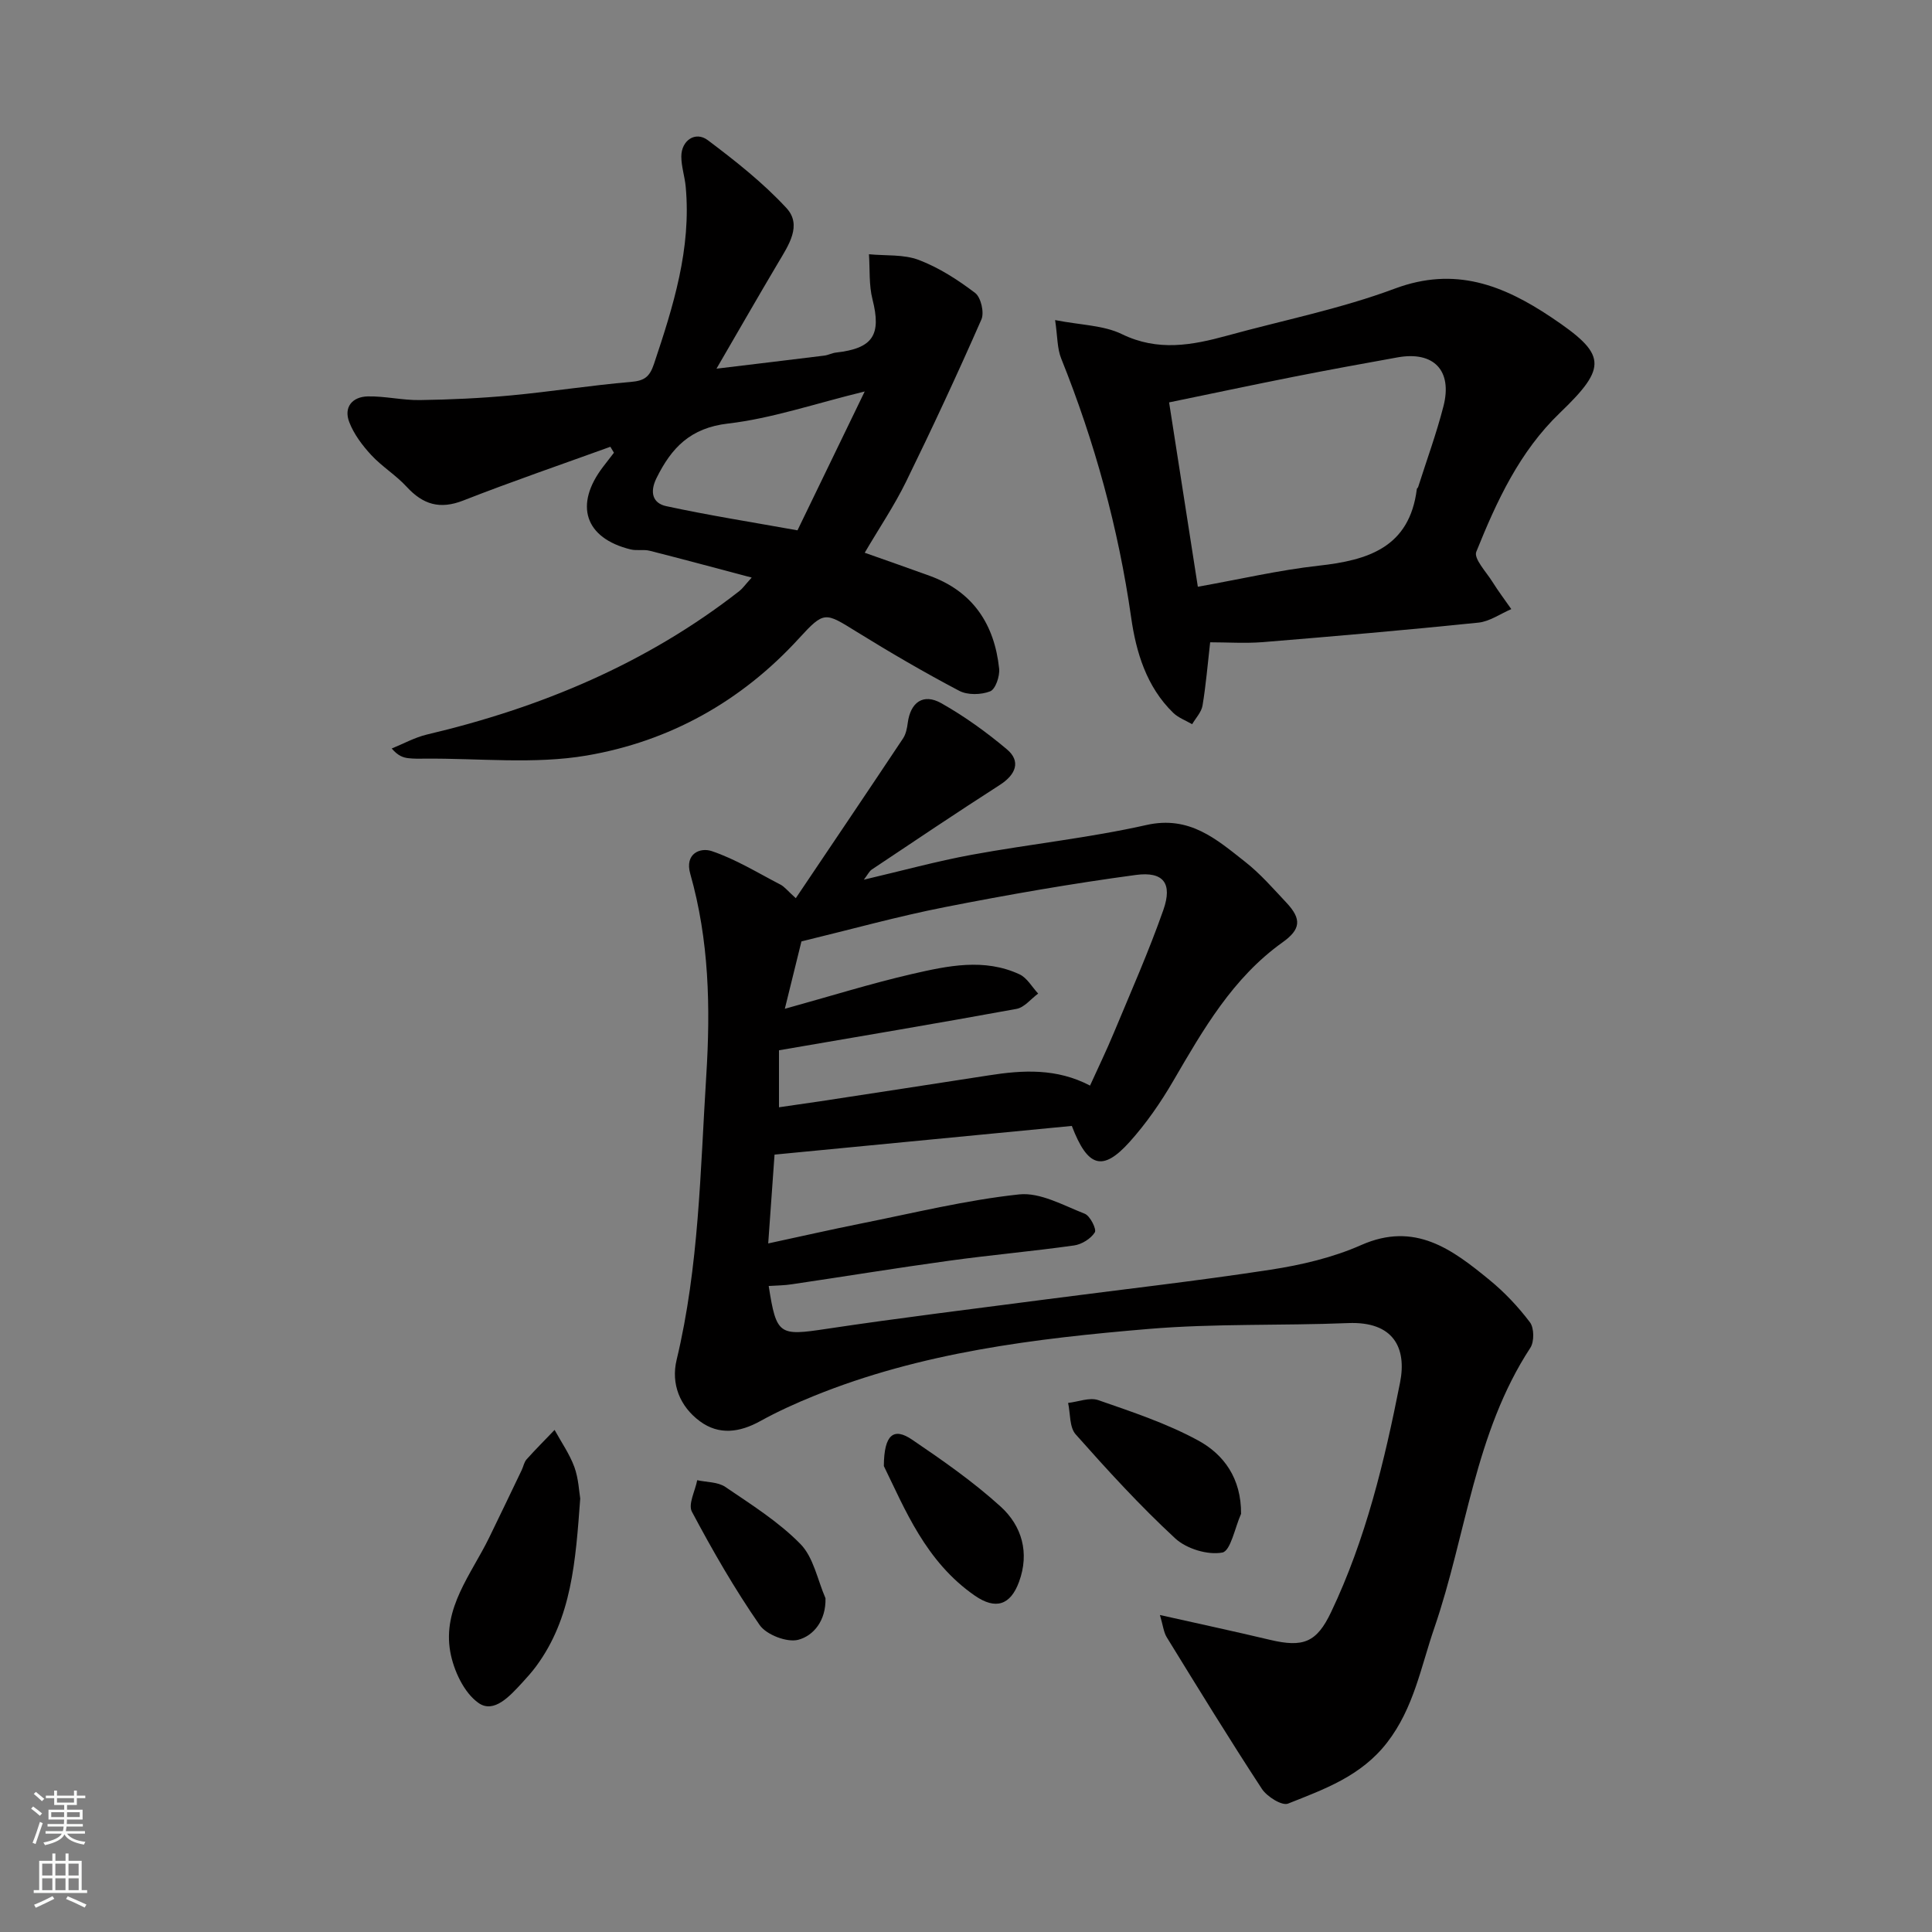 <svg enable-background="new 0 0 400 400" viewBox="0 0 400 400" xmlns="http://www.w3.org/2000/svg"><rect x="0" y="0" width="400" height="400" fill="#808080" stroke="none"/><g fill="#010000"><path d="m159.15 266.25c1.6 10.21 2.16 10.35 11.94 8.88 15.21-2.29 30.48-4.14 45.73-6.14 15.41-2.02 30.87-3.75 46.23-6.11 6.39-.98 12.91-2.51 18.78-5.11 11.14-4.92 18.85.92 26.54 7.22 3.12 2.55 5.96 5.56 8.39 8.78.88 1.17.91 4.01.08 5.28-11.56 17.66-13.23 38.66-19.87 57.97-2.79 8.09-4.24 16.59-9.78 23.75-5.39 6.97-13.01 9.66-20.52 12.65-1.25.5-4.36-1.45-5.41-3.05-6.76-10.33-13.22-20.86-19.69-31.38-.66-1.07-.78-2.48-1.42-4.62 7.93 1.78 15.38 3.38 22.79 5.14 6.88 1.63 9.65.56 12.64-5.72 7.2-15.11 11.07-31.27 14.29-47.56 1.4-7.09-1.29-12.68-10.75-12.3-13.75.56-27.58.06-41.27 1.21-23.59 1.98-47.12 4.85-69.35 13.88-3.78 1.53-7.52 3.23-11.09 5.2-4.26 2.36-8.55 2.96-12.5.04-4.16-3.07-6.02-7.75-4.82-12.73 4.64-19.34 4.89-39.05 6.13-58.74.9-14.27.59-28.14-3.31-41.88-1.19-4.18 2.05-5.5 4.44-4.7 4.97 1.67 9.54 4.51 14.24 6.94.83.43 1.46 1.27 3.17 2.81 7.57-11.25 14.92-22.13 22.2-33.07.6-.9.84-2.12.98-3.22.56-4.27 3.21-6.19 6.96-4.07 4.8 2.71 9.36 6 13.58 9.55 2.91 2.45 1.88 5.21-1.49 7.37-8.91 5.72-17.69 11.63-26.5 17.51-.5.34-.8.99-1.64 2.1 7.9-1.85 15.06-3.82 22.34-5.16 12.03-2.21 24.25-3.48 36.16-6.16 8.97-2.02 14.54 2.98 20.48 7.65 3.12 2.45 5.78 5.52 8.51 8.43 3.2 3.41 2.96 5.53-.8 8.21-10.32 7.37-16.41 18.02-22.61 28.66-2.61 4.49-5.63 8.86-9.1 12.71-5.5 6.09-8.61 5.31-11.92-3.36-20.26 1.96-40.84 3.94-61.55 5.94-.43 5.99-.83 11.67-1.31 18.39 6.7-1.44 12.96-2.87 19.25-4.13 10.87-2.17 21.69-4.84 32.68-6.02 4.36-.47 9.17 2.27 13.6 4 1.11.43 2.5 3.21 2.09 3.86-.83 1.32-2.72 2.49-4.31 2.71-8.6 1.21-17.25 1.97-25.85 3.16-10.84 1.49-21.64 3.26-32.47 4.86-1.59.26-3.24.26-4.89.37zm66.53-41.49c1.66-3.66 3.43-7.31 4.98-11.05 3.5-8.41 7.2-16.76 10.21-25.34 1.91-5.47.03-7.99-5.71-7.22-13.24 1.78-26.43 4.08-39.54 6.66-9.72 1.91-19.3 4.58-29.69 7.1-.99 4.01-2.16 8.75-3.44 13.95 9.47-2.62 17.86-5.25 26.41-7.22 7.33-1.68 14.88-3.31 22.19.09 1.56.73 2.58 2.62 3.85 3.98-1.49 1.09-2.85 2.87-4.48 3.17-16.34 2.99-32.72 5.74-49.18 8.57v11.8c3.1-.45 5.82-.83 8.54-1.24 11.62-1.78 23.24-3.55 34.86-5.36 7.1-1.12 14.09-1.51 21 2.11z"/><path d="m179.03 114.44c4.63 1.64 9.09 3.19 13.51 4.8 8.94 3.27 13.35 10.05 14.32 19.18.17 1.56-.75 4.27-1.85 4.71-1.88.74-4.68.81-6.42-.11-7.21-3.79-14.26-7.91-21.2-12.2-6.58-4.06-6.7-4.41-11.99 1.37-11.94 13.06-26.83 21.31-43.91 24.23-10.88 1.86-22.31.55-33.49.65-1.17.01-2.34.04-3.49-.1-1.06-.13-2.1-.48-3.41-2 2.42-.98 4.77-2.29 7.28-2.89 23.58-5.56 45.5-14.71 64.72-29.73.64-.5 1.11-1.2 2.53-2.77-7.49-1.98-14.28-3.82-21.11-5.55-1.26-.32-2.69.03-3.96-.28-9.49-2.33-11.74-9.23-5.67-17.14.74-.96 1.48-1.92 2.22-2.88-.25-.41-.49-.82-.74-1.23-10.16 3.68-20.39 7.18-30.44 11.12-4.86 1.91-8.36.84-11.74-2.84-2.21-2.41-5.12-4.18-7.34-6.58-1.83-1.98-3.57-4.3-4.53-6.78-1.22-3.13.63-5.28 3.83-5.35 3.59-.07 7.2.82 10.8.76 6.27-.09 12.55-.38 18.79-.96 8.32-.78 16.58-2.09 24.9-2.8 2.76-.24 3.85-1.01 4.76-3.72 3.99-11.93 7.75-23.85 6.57-36.67-.19-2.11-.91-4.19-.91-6.28 0-3.31 2.9-5.31 5.48-3.38 5.73 4.31 11.45 8.82 16.29 14.06 3.27 3.54.45 7.67-1.69 11.27-4.07 6.86-8.04 13.79-12.8 21.98 8.36-1.01 15.36-1.84 22.35-2.71.8-.1 1.56-.53 2.36-.62 7.7-.86 9.46-3.64 7.59-11.02-.76-2.98-.52-6.22-.73-9.34 3.46.34 7.19-.01 10.32 1.18 4.17 1.59 8.08 4.11 11.66 6.83 1.2.91 1.93 4.06 1.3 5.49-4.96 11.3-10.17 22.5-15.6 33.59-2.44 4.98-5.56 9.59-8.56 14.71zm0-33.39c-10.41 2.54-19.24 5.59-28.3 6.64-7.8.91-11.69 4.99-14.8 11.28-1.48 2.98-.77 5.22 1.99 5.82 8.84 1.91 17.79 3.32 27.19 5.01 4.42-9.13 8.87-18.32 13.92-28.75z"/><path d="m250.55 132.98c-.53 4.66-.88 8.91-1.58 13.1-.23 1.37-1.4 2.58-2.15 3.86-1.31-.77-2.84-1.32-3.91-2.35-5.55-5.39-7.7-12.58-8.72-19.77-2.65-18.51-7.54-36.31-14.49-53.62-.83-2.06-.74-4.5-1.25-7.93 5.36 1.05 10.04 1.06 13.83 2.91 7.44 3.62 14.5 2.31 21.79.31 11.6-3.19 23.5-5.55 34.72-9.74 12.46-4.65 22.43-.72 32.4 5.95 11.4 7.64 11.76 10.19 1.78 19.77-8.39 8.05-13.1 18.3-17.32 28.77-.57 1.41 2.06 4.17 3.34 6.22 1.21 1.94 2.6 3.77 3.91 5.65-2.27.97-4.48 2.56-6.82 2.8-14.87 1.53-29.77 2.82-44.67 4.04-3.66.28-7.37.03-10.86.03zm-2.55-11.5c8.75-1.56 16.83-3.45 25.02-4.36 10.27-1.13 18.81-3.8 20.32-15.87.02-.15.22-.26.27-.41 1.77-5.57 3.79-11.07 5.24-16.72 1.91-7.42-2.01-11.47-9.49-10.13-7.2 1.29-14.4 2.61-21.58 4.03-8.57 1.7-17.13 3.52-25.73 5.29 1.98 12.74 3.91 25.08 5.95 38.17z"/><path d="m120.13 310.25c-.96 12.98-1.75 24.76-9.14 34.75-.88 1.19-1.87 2.29-2.87 3.38-2.5 2.7-5.83 6.47-9.05 4.2-3.01-2.11-5.16-6.75-5.85-10.6-1.61-9.06 4.35-16.05 8.04-23.6 2.28-4.66 4.51-9.35 6.76-14.03.35-.73.49-1.63 1-2.2 1.87-2.09 3.86-4.07 5.8-6.1 1.4 2.55 3.11 4.99 4.1 7.69.87 2.41.97 5.11 1.21 6.51z"/><path d="m256.95 313.42c-1.27 2.83-2.16 7.71-3.89 8.02-3.03.56-7.41-.78-9.74-2.93-7.29-6.74-14.02-14.11-20.62-21.55-1.3-1.47-1.08-4.3-1.56-6.5 2.09-.23 4.44-1.2 6.24-.58 7.02 2.44 14.17 4.81 20.66 8.34 5.36 2.9 8.96 7.88 8.91 15.2z"/><path d="m182.99 303.53c.04-6.61 2.08-8.03 5.84-5.47 6.34 4.3 12.69 8.73 18.35 13.87 4.39 3.99 6.01 9.56 3.8 15.57-1.77 4.83-4.84 5.84-9.14 2.87-10.22-7.06-14.52-18.02-18.85-26.84z"/><path d="m170.91 330.9c.12 4.65-2.49 7.77-5.64 8.6-2.31.61-6.59-1.03-7.99-3.05-5.19-7.48-9.75-15.42-14.03-23.47-.82-1.54.68-4.31 1.1-6.52 1.95.43 4.26.34 5.8 1.38 5.4 3.67 11.05 7.22 15.57 11.83 2.72 2.77 3.53 7.42 5.19 11.23z"/></g><path d="m6.44 374.46.42-.45c.65.47 1.27.95 1.85 1.44l-.45.49c-.65-.56-1.25-1.06-1.82-1.48m.93 7.33-.63-.26c.55-1.36 1.05-2.8 1.52-4.33.19.1.38.19.59.27-.46 1.29-.95 2.73-1.48 4.32m-.38-10.38.44-.42c.43.34 1.01.82 1.74 1.44l-.49.49c-.53-.51-1.09-1.01-1.69-1.51m2.5.35h1.72v-1.04h.59v1.04h3.52v-1.04h.59v1.04h1.75v.53h-1.75v1.42h-2.03v.97h3.22v2.03h-3.24c0 .35-.01.66-.03.93h3.32v.53h-3.37c-.03.27-.08.58-.15.94h3.96v.53h-3.71c.67.92 1.93 1.48 3.79 1.68-.13.24-.23.44-.29.59-2.13-.38-3.48-1.08-4.04-2.12-.43.97-1.77 1.72-4.03 2.23-.09-.19-.2-.37-.33-.55 2.1-.42 3.37-1.03 3.81-1.83h-3.36v-.53h3.58c.08-.29.13-.61.16-.94h-3.33v-.53h3.39c.02-.27.04-.58.04-.93h-3.23v-2.03h3.25v-.97h-2.07v-1.42h-1.73zm1.12 3.44v1h2.65c.01-.3.02-.44.01-.4v-.25-.35zm1.19-2h3.52v-.91h-3.52zm4.71 2h-2.63v.59c0 .15-.01.28-.01.4h2.64z" fill="#fafbfa"/><path d="m13.56 383.74h.63v1.52h2.72v6.07h1.13v.6h-11.06v-.6h1.13v-6.07h2.73v-1.52h.63v1.52h2.1v-1.52zm-2.69 8.83.38.56c-1.24.63-2.53 1.25-3.85 1.85-.1-.21-.21-.42-.34-.63 1.36-.55 2.63-1.15 3.81-1.78m-2.13-4.27h2.1v-2.45h-2.1zm0 3.04h2.1v-2.46h-2.1zm2.72-3.04h2.1v-2.45h-2.1zm0 3.04h2.1v-2.46h-2.1zm6.07 3.6c-1.41-.71-2.7-1.3-3.86-1.78l.35-.56c1.45.62 2.75 1.19 3.88 1.72zm-1.25-9.09h-2.1v2.45h2.1zm-2.09 5.49h2.1v-2.46h-2.1z" fill="#fafbfa"/></svg>